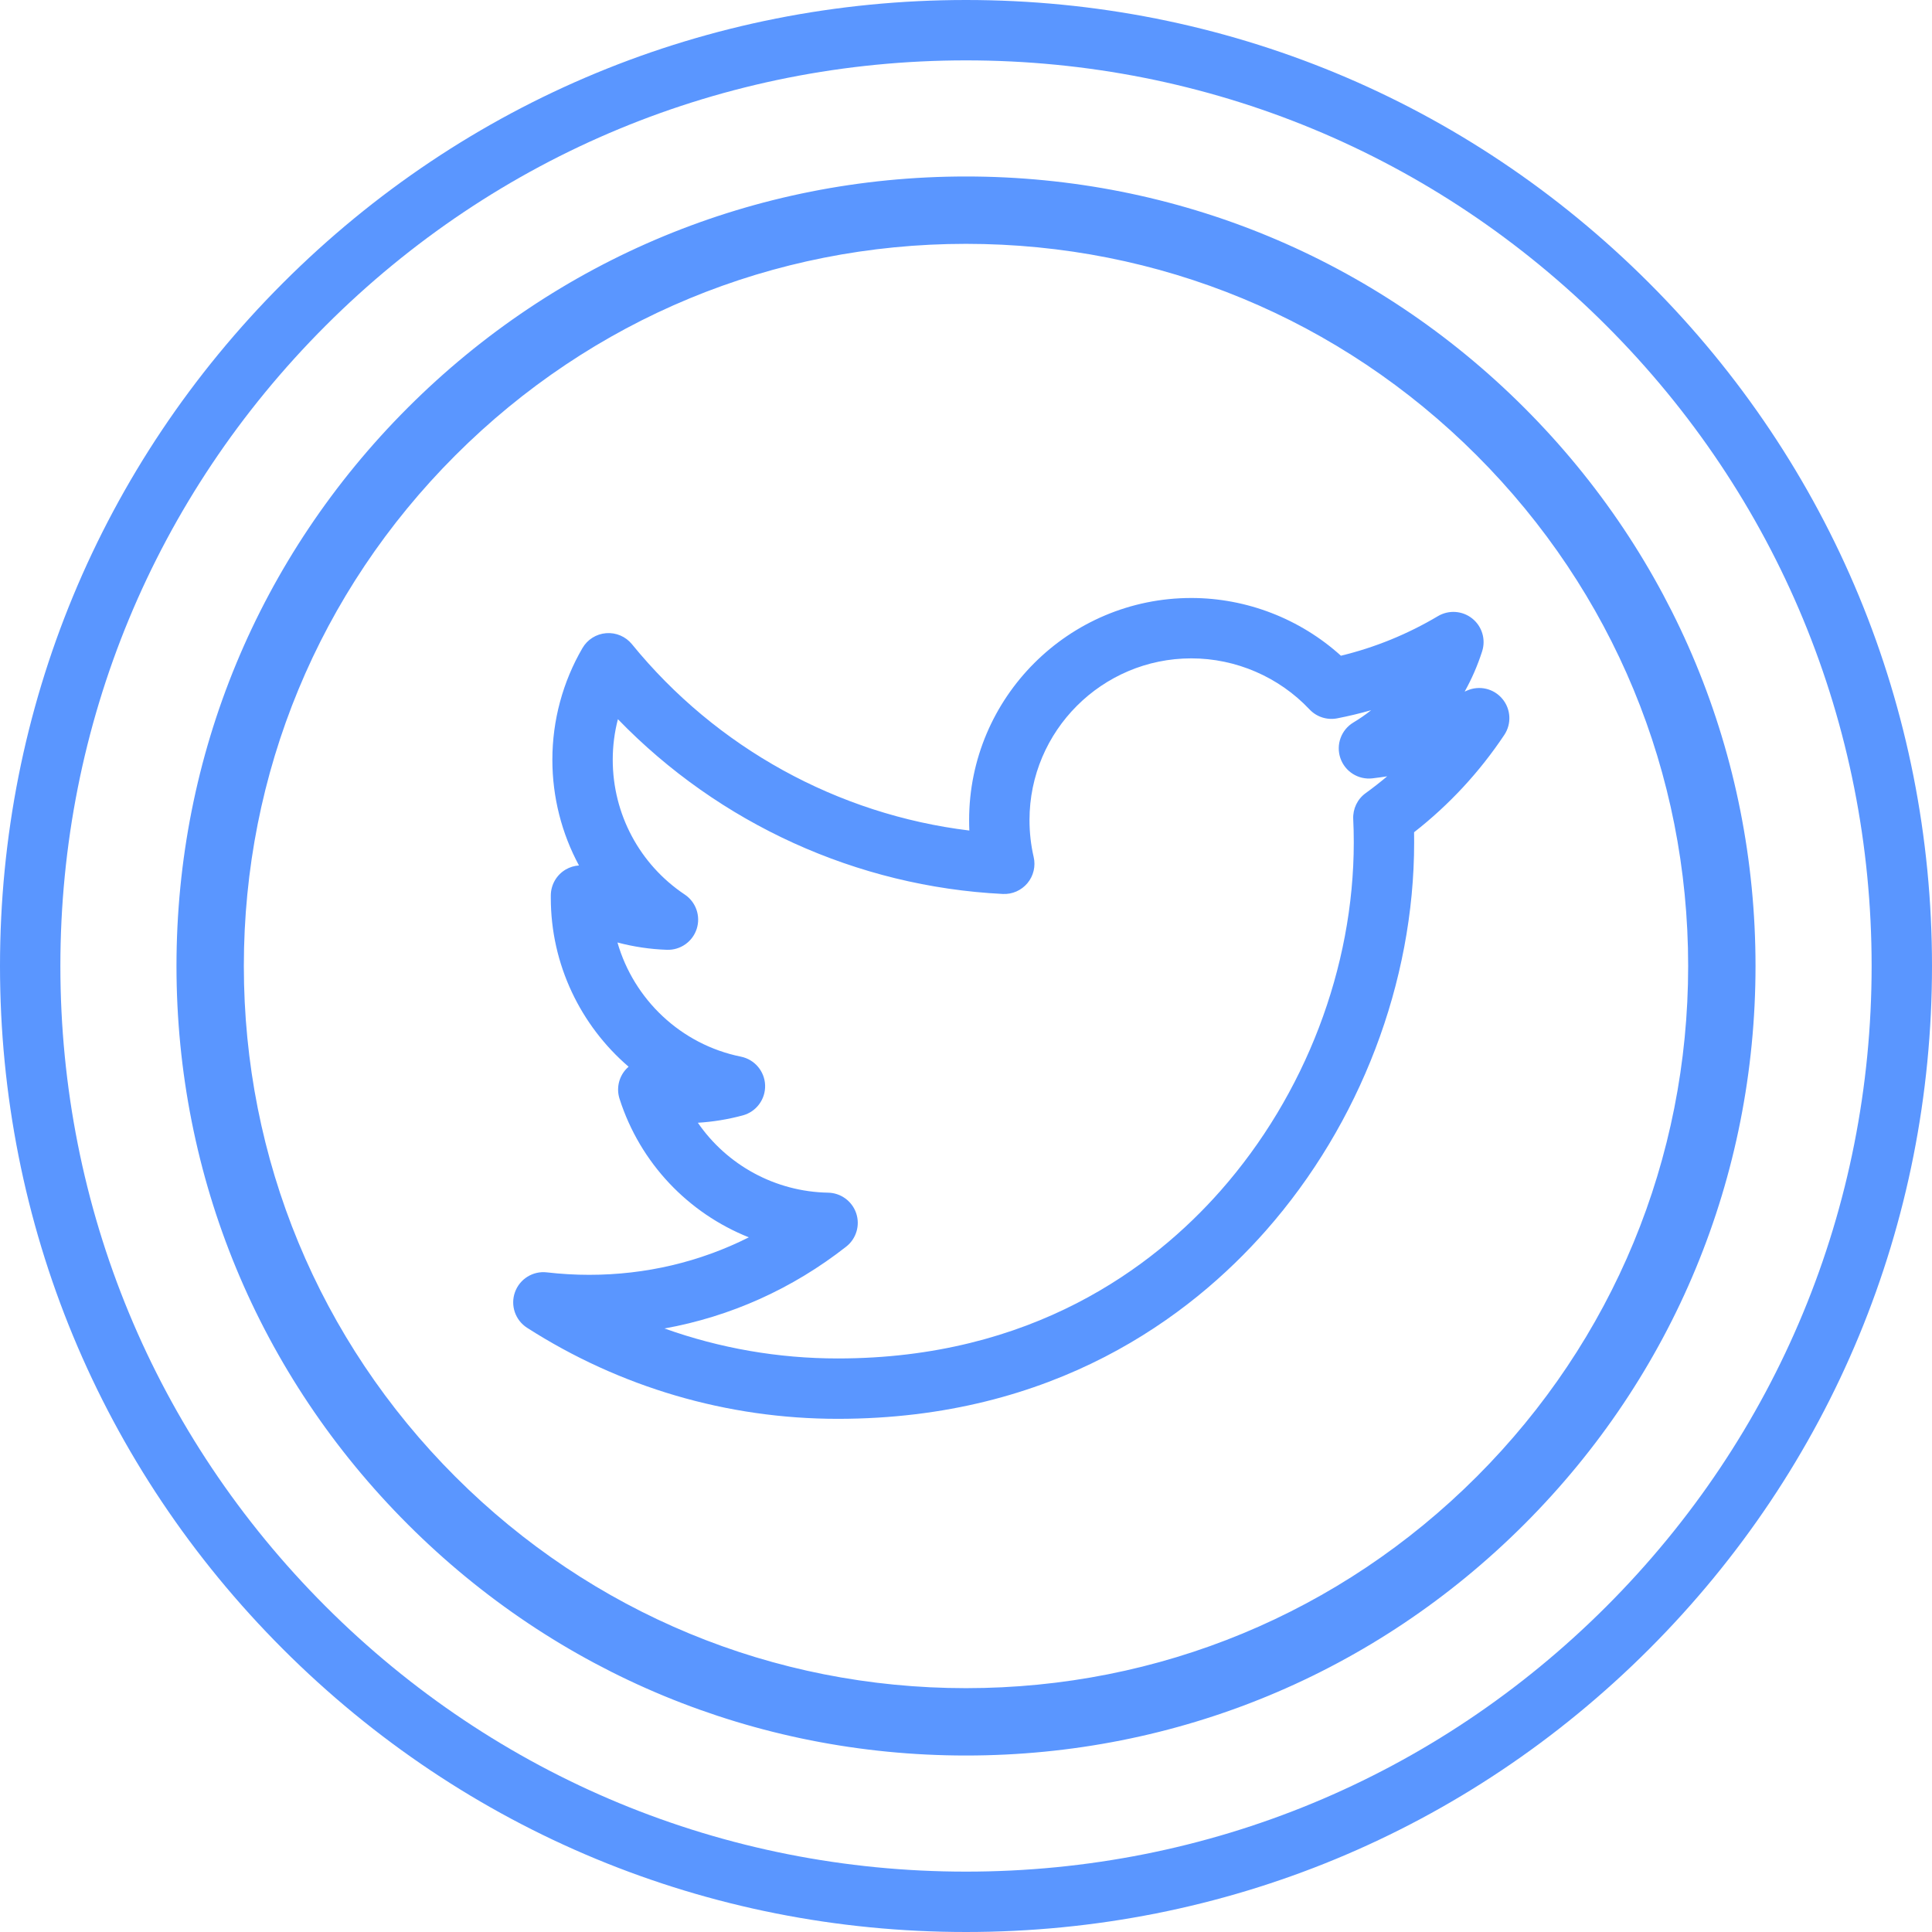 <svg width="52" height="52" viewBox="0 0 52 52" fill="none" xmlns="http://www.w3.org/2000/svg">
<path d="M44.385 7.616C39.474 2.705 32.945 0 26 0C19.056 0 12.527 2.705 7.616 7.616C2.705 12.527 0 19.056 0 26C0 32.946 2.705 39.475 7.616 44.386C12.526 49.296 19.055 52 26 52C32.945 52 39.475 49.296 44.385 44.386C49.296 39.475 52 32.946 52 26C52 19.055 49.296 12.526 44.385 7.616ZM43.236 43.237C38.632 47.84 32.511 50.375 26 50.375C19.489 50.375 13.368 47.84 8.765 43.237C4.161 38.633 1.625 32.511 1.625 26C1.625 19.49 4.161 13.369 8.765 8.765C13.369 4.161 19.49 1.625 26 1.625C32.511 1.625 38.632 4.161 43.236 8.765C47.84 13.368 50.375 19.489 50.375 26C50.375 32.512 47.84 38.633 43.236 43.237Z" fill="#5A96FF"/>
<path d="M40.488 19.781C40.689 19.48 40.667 19.083 40.434 18.807C40.202 18.53 39.815 18.441 39.484 18.587C39.463 18.596 39.443 18.605 39.422 18.614C39.613 18.271 39.771 17.908 39.892 17.53C39.995 17.208 39.889 16.857 39.624 16.646C39.36 16.436 38.994 16.411 38.703 16.583C37.884 17.07 37.007 17.427 36.091 17.649C34.994 16.656 33.551 16.095 32.064 16.095C28.766 16.095 26.084 18.776 26.084 22.072C26.084 22.166 26.086 22.261 26.09 22.354C22.549 21.923 19.282 20.129 17.009 17.339C16.84 17.132 16.581 17.021 16.315 17.042C16.049 17.063 15.811 17.212 15.677 17.443C15.147 18.352 14.867 19.391 14.867 20.449C14.867 21.46 15.12 22.434 15.583 23.294C15.459 23.302 15.336 23.339 15.225 23.404C14.977 23.55 14.825 23.817 14.825 24.105V24.169C14.825 25.959 15.628 27.602 16.919 28.711C16.89 28.735 16.864 28.761 16.839 28.789C16.65 29.004 16.588 29.302 16.675 29.574C17.23 31.309 18.529 32.655 20.155 33.303C18.835 33.967 17.377 34.312 15.857 34.312C15.475 34.312 15.091 34.289 14.719 34.246C14.343 34.202 13.987 34.424 13.86 34.78C13.733 35.136 13.868 35.533 14.186 35.737C16.686 37.34 19.577 38.188 22.547 38.188C28.382 38.188 32.035 35.433 34.072 33.122C36.608 30.245 38.062 26.436 38.062 22.672C38.062 22.579 38.061 22.489 38.06 22.4C39.005 21.662 39.82 20.782 40.488 19.781ZM36.759 21.346C36.535 21.506 36.409 21.77 36.422 22.045C36.432 22.245 36.437 22.45 36.437 22.672C36.437 26.046 35.131 29.463 32.853 32.047C31.037 34.107 27.775 36.563 22.547 36.563C20.947 36.563 19.373 36.288 17.885 35.756C19.663 35.435 21.327 34.689 22.776 33.553C23.046 33.341 23.154 32.982 23.045 32.656C22.935 32.33 22.633 32.108 22.289 32.101C20.859 32.075 19.564 31.354 18.783 30.219C19.191 30.194 19.596 30.128 19.992 30.021C20.356 29.923 20.605 29.587 20.593 29.21C20.581 28.834 20.311 28.515 19.942 28.44C18.323 28.113 17.059 26.898 16.619 25.367C17.053 25.482 17.501 25.549 17.951 25.564C18.314 25.576 18.641 25.346 18.752 25C18.863 24.654 18.731 24.277 18.429 24.076C17.216 23.266 16.492 21.91 16.492 20.449C16.492 20.079 16.539 19.712 16.631 19.357C19.354 22.169 23.061 23.865 26.99 24.061C27.246 24.074 27.49 23.966 27.654 23.77C27.817 23.575 27.879 23.313 27.821 23.065C27.747 22.745 27.709 22.411 27.709 22.072C27.709 19.672 29.663 17.72 32.065 17.72C33.263 17.72 34.422 18.22 35.245 19.093C35.436 19.297 35.718 19.387 35.992 19.334C36.3 19.274 36.604 19.201 36.905 19.115C36.754 19.235 36.595 19.345 36.428 19.445C36.099 19.642 35.953 20.041 36.076 20.404C36.2 20.767 36.559 20.994 36.94 20.949C37.072 20.933 37.204 20.916 37.336 20.895C37.15 21.052 36.957 21.202 36.759 21.346Z" fill="#5A96FF"/>
<path d="M40.938 11.063C36.948 7.073 31.642 4.875 26 4.875C20.358 4.875 15.053 7.073 11.063 11.063C7.073 15.053 4.875 20.358 4.875 26C4.875 31.643 7.073 36.949 11.063 40.938C15.052 44.928 20.358 47.125 26 47.125C31.643 47.125 36.948 44.928 40.938 40.938C44.928 36.949 47.125 31.643 47.125 26C47.125 20.358 44.928 15.053 40.938 11.063ZM39.833 39.834C36.138 43.528 31.226 45.562 26 45.562C20.774 45.562 15.862 43.528 12.167 39.834C8.472 36.139 6.438 31.226 6.438 26C6.438 20.775 8.472 15.863 12.167 12.168C15.863 8.472 20.775 6.438 26 6.438C31.226 6.438 36.138 8.472 39.833 12.167C43.528 15.863 45.562 20.775 45.562 26C45.562 31.226 43.528 36.139 39.833 39.834Z" fill="#5A96FF" stroke="#5A96FF" stroke-width="0.25"/>
</svg>
